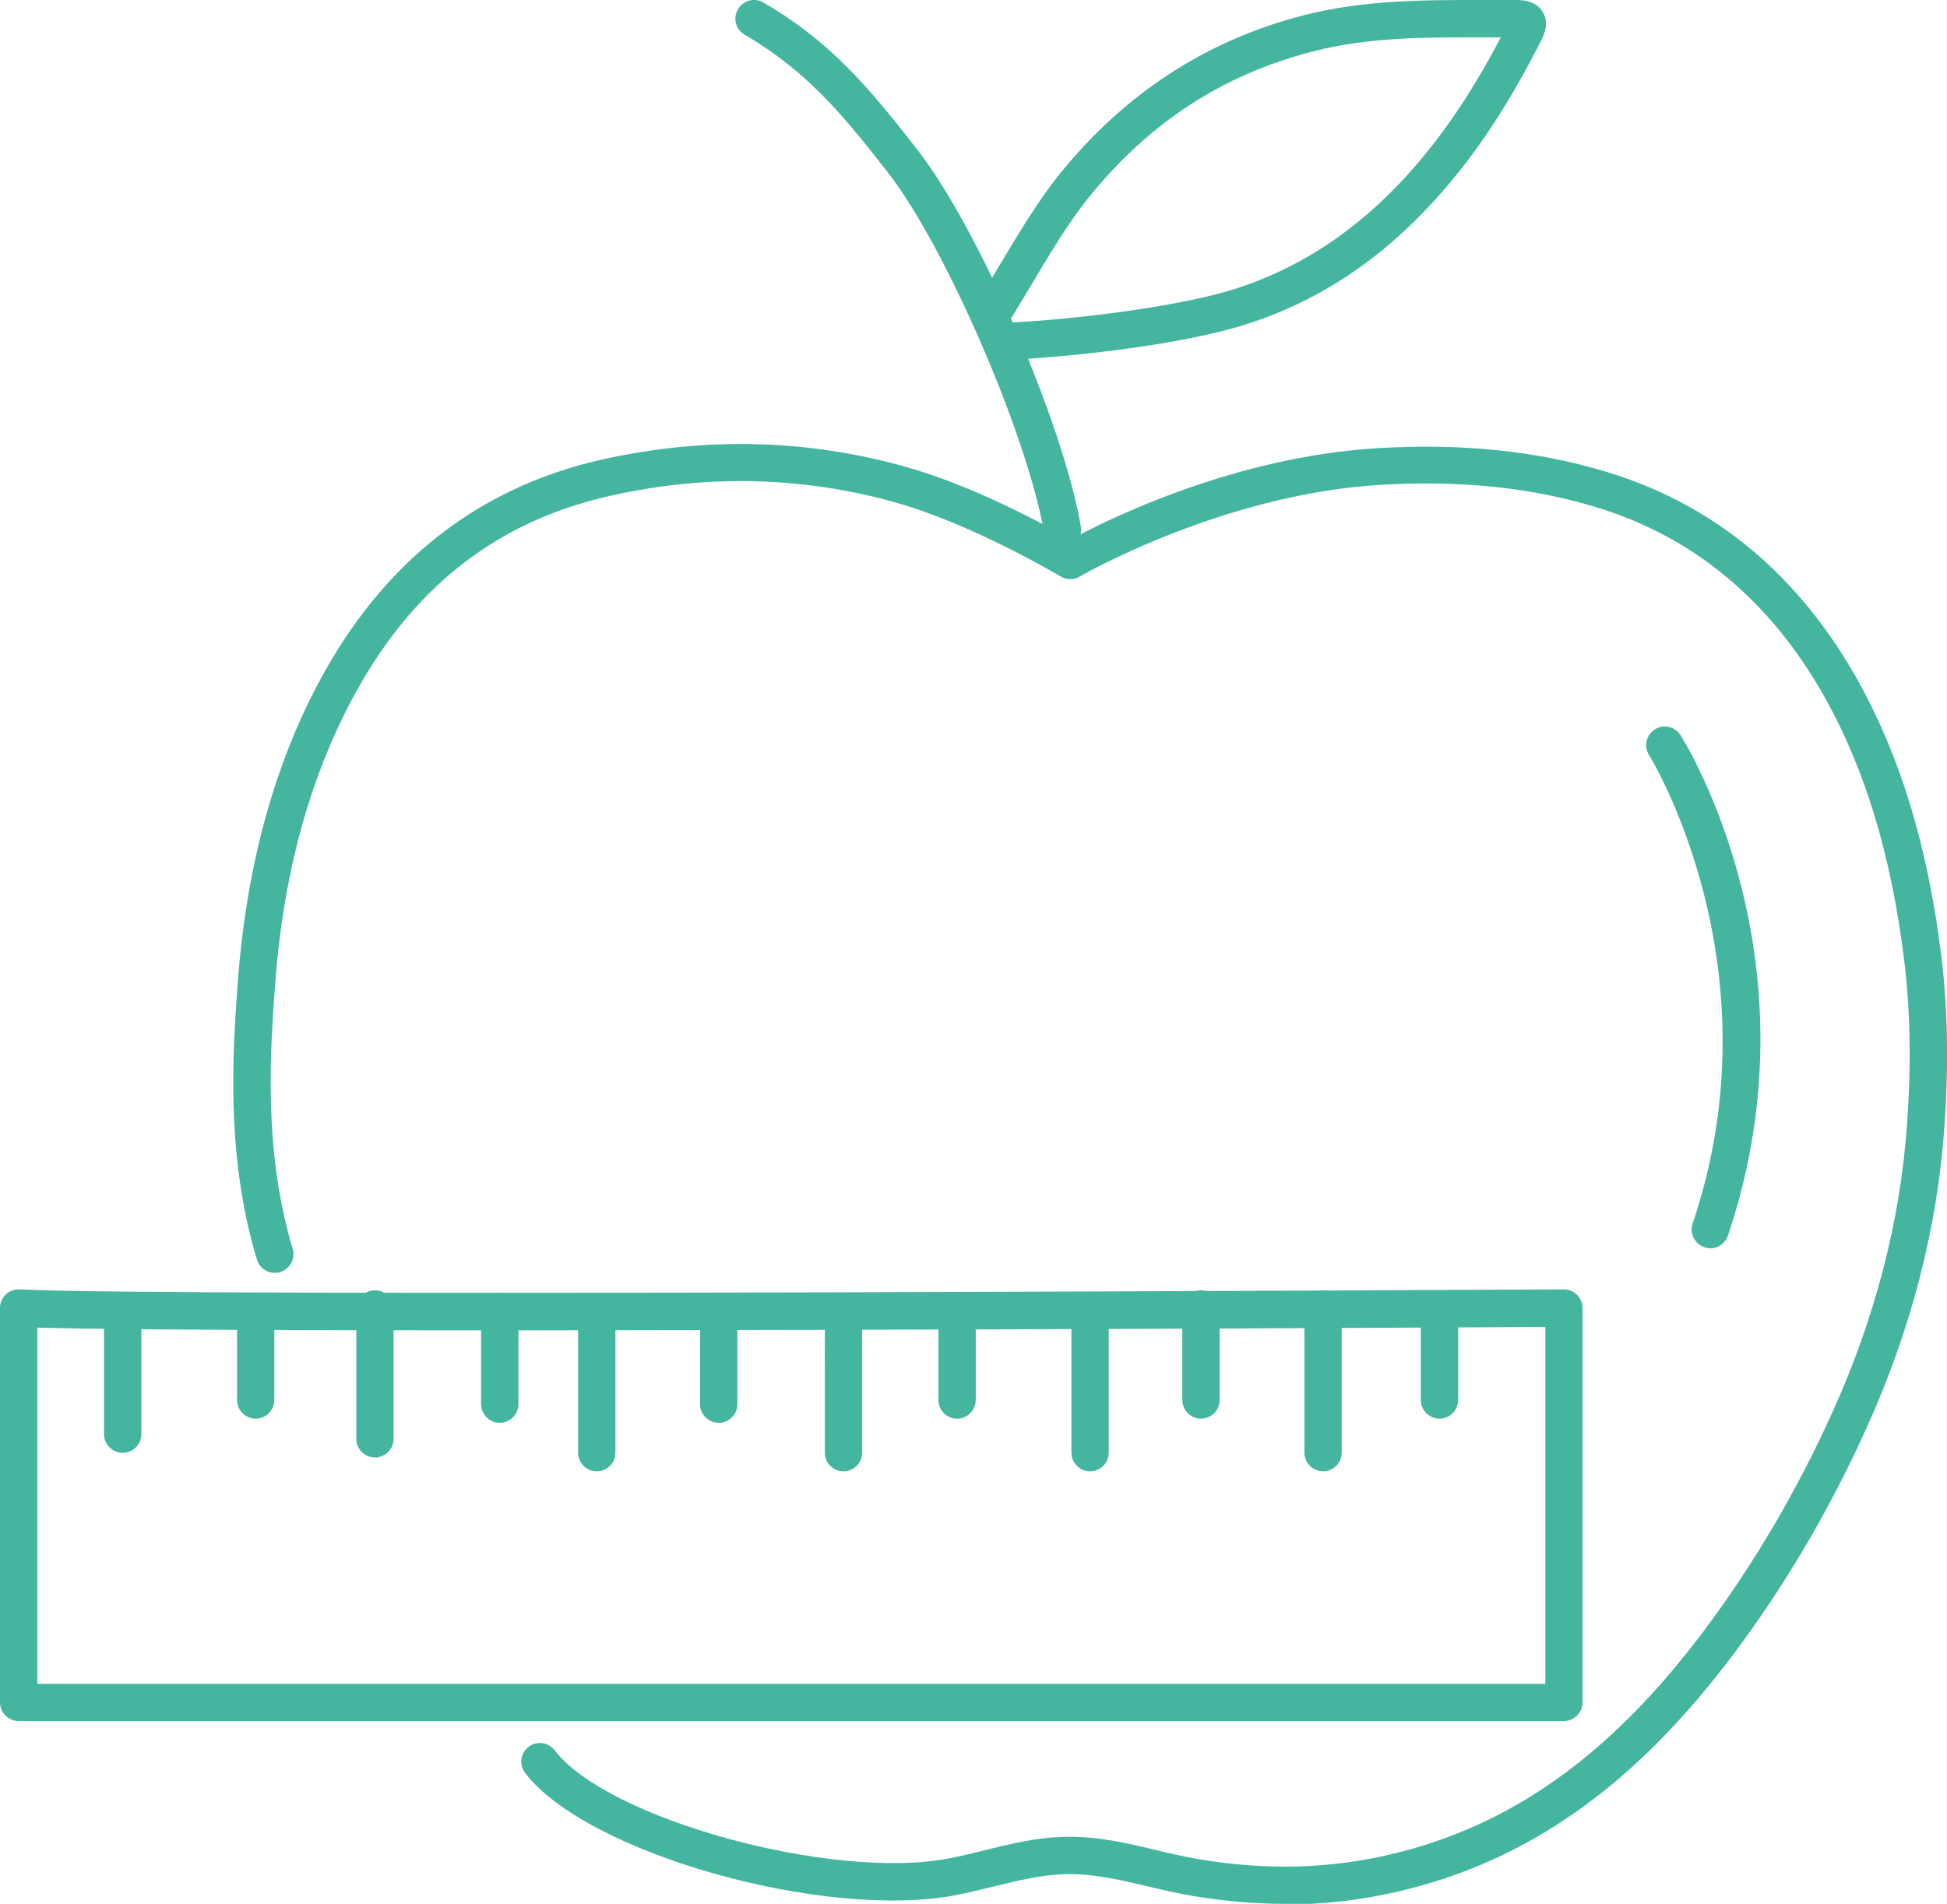 <?xml version="1.0" encoding="UTF-8"?><svg id="Layer_2" xmlns="http://www.w3.org/2000/svg" viewBox="0 0 130.44 127.56"><defs><style>.cls-1{fill:#44b6a0;}</style></defs><g id="Layer_1-2"><path class="cls-1" d="M71.18,36.72c-.6,0-1.12-.43-1.23-1.04-1.14-6.55-6.6-19.15-10.44-24.09-3.05-3.93-5.53-6.89-9.62-9.26-.6-.35-.8-1.11-.45-1.71s1.11-.8,1.71-.45c4.48,2.6,7.11,5.74,10.33,9.89,4.1,5.27,9.72,18.23,10.93,25.2.12.68-.34,1.33-1.02,1.44-.07.01-.14.02-.22.02Z"/><path class="cls-1" d="M86.1,127.56c-2.04,0-4.11-.18-6.25-.54-1.01-.17-2-.4-2.95-.63-1.86-.44-3.62-.85-5.44-.82-1.64.03-3.22.42-4.9.83-.82.2-1.68.41-2.54.58-8.85,1.68-24.75-2.83-28.84-8.19-.42-.55-.31-1.33.23-1.75.55-.42,1.33-.31,1.75.23,3.52,4.61,18.57,8.74,26.39,7.25.8-.15,1.58-.34,2.41-.55,1.73-.43,3.53-.87,5.44-.9,2.14-.05,4.13.43,6.07.89.96.23,1.87.44,2.79.6,4.56.77,8.8.66,12.97-.33,8.04-1.91,14.68-6.65,20.89-14.92,3.34-4.45,6.25-9.39,8.64-14.68,2.88-6.36,4.56-12.88,5.01-19.39.28-4.03.21-7.63-.21-10.99-.86-6.9-2.57-12.6-5.25-17.42-3.65-6.56-8.86-10.9-15.48-12.88-4.36-1.31-9.08-1.78-14.42-1.46-10.54.64-19.98,6.08-20.07,6.14-.39.23-.88.23-1.27,0-.06-.03-5.86-3.5-11.09-4.97-6.19-1.73-12.59-1.89-19.01-.46-8.09,1.79-13.97,6.64-17.98,14.81-2.54,5.18-4.07,11.22-4.56,17.97-.32,4.41-.81,11.07,1.18,17.69.2.66-.18,1.36-.84,1.56-.66.2-1.36-.18-1.56-.84-2.12-7.06-1.61-13.99-1.28-18.59.52-7.06,2.13-13.42,4.81-18.88,4.3-8.78,10.92-14.21,19.68-16.15,6.83-1.51,13.64-1.35,20.23.5,4.58,1.28,9.38,3.9,11.08,4.87,2.38-1.28,10.88-5.53,20.53-6.11,5.64-.34,10.64.17,15.29,1.56,7.27,2.18,12.97,6.91,16.95,14.06,2.84,5.11,4.65,11.1,5.55,18.33.44,3.53.51,7.28.22,11.47-.47,6.81-2.23,13.62-5.23,20.25-2.47,5.46-5.47,10.56-8.92,15.15-6.58,8.76-13.67,13.8-22.31,15.85-2.53.6-5.08.9-7.71.9Z"/><path class="cls-1" d="M114.58,83.63c-.13,0-.27-.02-.4-.07-.65-.22-1-.93-.78-1.58,5.81-17.2-2.83-31.25-2.92-31.39-.37-.58-.19-1.35.39-1.72.58-.37,1.35-.19,1.72.39.39.61,9.38,15.17,3.17,33.53-.18.52-.66.85-1.18.85Z"/><path class="cls-1" d="M67.92,24.1c-.66,0-1.21-.52-1.25-1.19-.03-.69.5-1.28,1.19-1.31,4.51-.23,11.26-1.09,14.87-2.24,4.9-1.57,9.08-4.53,12.78-9.06,1.78-2.18,3.4-4.68,5.04-7.8-.38,0-.75,0-1.13,0-3.98,0-7.74-.02-11.48.95-6.04,1.56-10.95,4.76-15,9.78-1.36,1.68-2.65,3.85-3.9,5.95-.41.69-.82,1.37-1.21,2.01-.36.59-1.13.77-1.72.41-.59-.36-.77-1.13-.41-1.72.39-.63.79-1.3,1.19-1.98,1.3-2.17,2.63-4.42,4.1-6.24,4.34-5.38,9.83-8.96,16.32-10.63C91.38-.02,95.47,0,99.44,0c.7,0,1.4,0,2.09,0,.37,0,1.33,0,1.82.79.49.79.08,1.58-.19,2.11-1.87,3.64-3.68,6.49-5.72,8.98-4.02,4.91-8.58,8.14-13.96,9.85-4.31,1.38-11.63,2.16-15.5,2.36-.02,0-.04,0-.06,0Z"/><path class="cls-1" d="M104.78,115.31H1.25c-.69,0-1.25-.56-1.25-1.25v-26.42c0-.34.14-.67.39-.91.25-.24.59-.36.93-.34,9.13.52,102.51,0,103.45,0h0c.33,0,.65.13.88.36.24.23.37.55.37.89v26.42c0,.69-.56,1.25-1.25,1.25ZM2.5,112.82h101.03v-23.91c-11.23.06-87.44.45-101.03.04v23.87Z"/><path class="cls-1" d="M96.44,95.05c-.69,0-1.25-.56-1.25-1.25v-6.1c0-.69.56-1.25,1.25-1.25s1.25.56,1.25,1.25v6.1c0,.69-.56,1.25-1.25,1.25Z"/><path class="cls-1" d="M88.64,98.58c-.69,0-1.25-.56-1.25-1.25v-9.63c0-.69.56-1.25,1.25-1.25s1.25.56,1.25,1.25v9.63c0,.69-.56,1.25-1.25,1.25Z"/><path class="cls-1" d="M80.46,95.05c-.69,0-1.25-.56-1.25-1.25v-6.1c0-.69.56-1.25,1.25-1.25s1.25.56,1.25,1.25v6.1c0,.69-.56,1.25-1.25,1.25Z"/><path class="cls-1" d="M73.03,98.58c-.69,0-1.25-.56-1.25-1.25v-9.52c0-.69.56-1.25,1.25-1.25s1.25.56,1.25,1.25v9.52c0,.69-.56,1.25-1.25,1.25Z"/><path class="cls-1" d="M64.12,95.05c-.69,0-1.25-.56-1.25-1.25v-5.96c0-.69.56-1.25,1.25-1.25s1.25.56,1.25,1.25v5.96c0,.69-.56,1.25-1.25,1.25Z"/><path class="cls-1" d="M56.51,98.58c-.69,0-1.25-.56-1.25-1.25v-6.51c0-.69.56-1.25,1.25-1.25s1.25.56,1.25,1.25v6.51c0,.69-.56,1.25-1.25,1.25Z"/><path class="cls-1" d="M56.51,92.08c-.69,0-1.25-.56-1.25-1.25v-2.96c0-.69.56-1.25,1.25-1.25s1.25.56,1.25,1.25v2.96c0,.69-.56,1.25-1.25,1.25Z"/><path class="cls-1" d="M48.15,95.33c-.69,0-1.25-.56-1.25-1.25v-6.2c0-.69.56-1.25,1.25-1.25s1.25.56,1.25,1.25v6.2c0,.69-.56,1.25-1.25,1.25Z"/><path class="cls-1" d="M39.98,98.58c-.69,0-1.25-.56-1.25-1.25v-9.45c0-.69.56-1.25,1.25-1.25s1.25.56,1.25,1.25v9.45c0,.69-.56,1.25-1.25,1.25Z"/><path class="cls-1" d="M33.48,95.33c-.69,0-1.25-.56-1.25-1.25v-6.22c0-.69.56-1.25,1.25-1.25s1.25.56,1.25,1.25v6.22c0,.69-.56,1.25-1.25,1.25Z"/><path class="cls-1" d="M25.12,97.65c-.69,0-1.25-.56-1.25-1.25v-8.7c0-.69.56-1.25,1.25-1.25s1.25.56,1.25,1.25v8.7c0,.69-.56,1.25-1.25,1.25Z"/><path class="cls-1" d="M17.13,95.05c-.69,0-1.25-.56-1.25-1.25v-5.94c0-.69.56-1.25,1.25-1.25s1.25.56,1.25,1.25v5.94c0,.69-.56,1.25-1.25,1.25Z"/><path class="cls-1" d="M8.22,97.34c-.69,0-1.25-.56-1.25-1.25v-8.07c0-.69.56-1.25,1.25-1.25s1.25.56,1.25,1.25v8.07c0,.69-.56,1.25-1.25,1.25Z"/></g></svg>